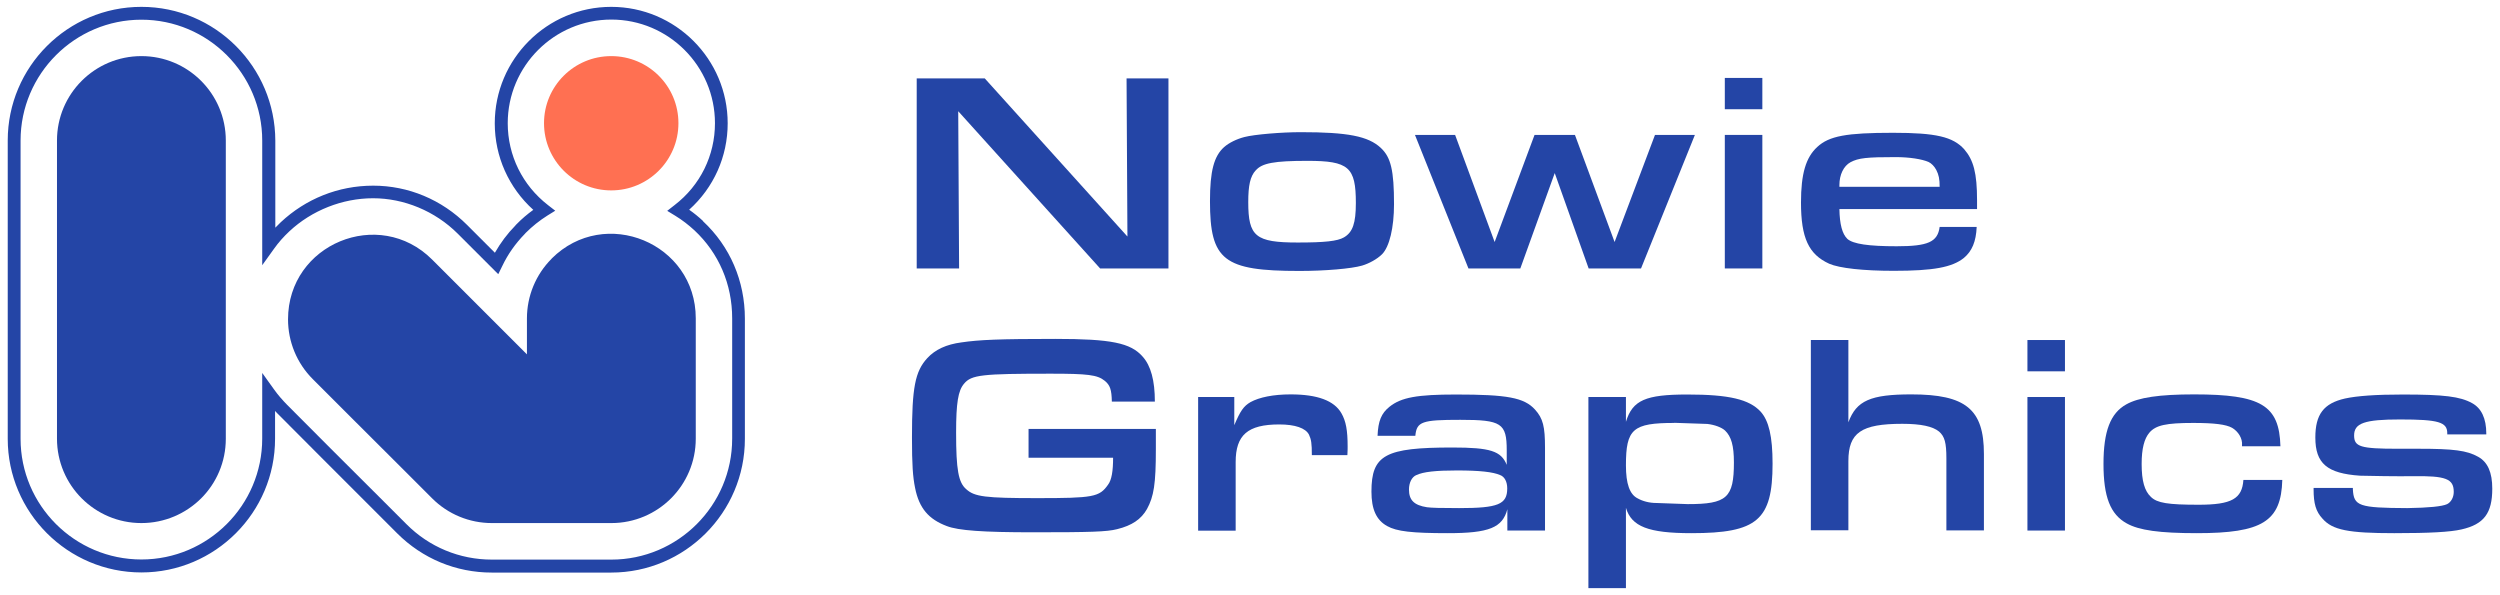 <?xml version="1.0" encoding="UTF-8"?><svg id="Calque_2" xmlns="http://www.w3.org/2000/svg" viewBox="0 0 200.5 47.72"><defs><style>.cls-1{fill:#ff7052;}.cls-1,.cls-2{stroke-width:0px;}.cls-2{fill:#2445a6;}</style></defs><path class="cls-2" d="m44.24,20.75h0c-1.27,1.27-1.98,2.99-1.98,4.79v2.88l-4.08-4.08-3.52-3.52c-4.26-4.26-11.56-1.25-11.56,4.79h0c0,1.8.71,3.52,1.98,4.79l3.52,3.52,3.9,3.89,2.16,2.16c1.27,1.27,2.99,1.98,4.79,1.98h9.58c3.74,0,6.77-3.03,6.77-6.77v-9.65c0-6.03-7.29-9.05-11.56-4.79Z"/><path class="cls-2" d="m56.39,17.73h0c-.35-.33-.72-.63-1.12-.91,1.97-1.77,3.09-4.26,3.09-6.93,0-5.15-4.19-9.34-9.34-9.34s-9.34,4.19-9.34,9.34c0,2.67,1.12,5.16,3.09,6.94-.47.34-.92.72-1.33,1.14l-.08.08-.02.03c-.65.66-1.2,1.4-1.65,2.19l-2.23-2.23c-2.03-2.03-4.71-3.15-7.53-3.15s-5.42,1.07-7.41,2.93c-.15.14-.3.29-.44.44v-6.97C22.07,5.36,17.26.55,11.34.55S.62,5.36.62,11.27v23.92c0,5.91,4.81,10.72,10.72,10.72s10.72-4.81,10.72-10.72v-2.23c.07.08.15.15.22.23l3.52,3.53,3.89,3.89,2.16,2.16c2.03,2.03,4.72,3.15,7.59,3.15h9.58c5.91,0,10.72-4.81,10.72-10.72v-9.65c0-3.01-1.19-5.79-3.36-7.81Zm2.33,17.46c0,5.34-4.35,9.69-9.69,9.69h-9.58c-2.59,0-5.03-1.01-6.86-2.85l-2.16-2.16-3.89-3.88-3.52-3.53c-.38-.39-.74-.8-1.05-1.24l-.94-1.31v5.27c0,5.34-4.35,9.69-9.69,9.69S1.65,40.53,1.65,35.19V11.27C1.65,5.93,6,1.58,11.34,1.58s9.69,4.35,9.69,9.69v10l.94-1.31c.36-.51.78-.98,1.24-1.41,1.8-1.68,4.25-2.65,6.71-2.65s4.96,1.01,6.8,2.85l3.24,3.24.32-.65c.45-.95,1.06-1.81,1.8-2.57l.08-.09c.53-.53,1.12-1,1.74-1.39l.63-.39-.58-.45c-2.05-1.59-3.23-3.98-3.23-6.57,0-4.58,3.73-8.31,8.31-8.31s8.31,3.73,8.31,8.31c0,2.59-1.18,4.99-3.24,6.57l-.59.46.64.39c.56.34,1.07.74,1.54,1.17,1.96,1.83,3.03,4.33,3.03,7.06v9.65Z"/><path class="cls-1" d="m49.02,15.27c2.97,0,5.39-2.41,5.39-5.39s-2.41-5.38-5.39-5.38-5.39,2.41-5.39,5.38,2.41,5.39,5.39,5.39Z"/><path class="cls-2" d="m11.34,4.5c-3.74,0-6.77,3.03-6.77,6.77v23.91c0,3.74,3.03,6.77,6.77,6.77,1.87,0,3.56-.76,4.79-1.98,1.23-1.23,1.98-2.92,1.98-4.79V11.27c0-3.74-3.03-6.77-6.77-6.77Z"/><path class="cls-2" d="m73.52,6.29h5.46l11.44,12.68-.07-12.68h3.36v15.24h-5.48l-11.38-12.61.07,12.61h-3.4V6.29Z"/><path class="cls-2" d="m110.75,11.87c.8.75,1.05,1.8,1.05,4.5,0,1.9-.37,3.43-.96,4.02-.39.39-1.05.75-1.6.91-.85.25-2.97.43-5.03.43-6.08,0-7.17-.85-7.17-5.6,0-2.42.32-3.61,1.14-4.34.39-.34,1-.64,1.62-.8.8-.21,2.99-.39,4.52-.39,3.77,0,5.41.32,6.42,1.26Zm-10.05,1.8c-.43.48-.59,1.19-.59,2.54,0,2.76.59,3.24,3.97,3.24,2.17,0,3.18-.11,3.7-.41.71-.41.96-1.14.96-2.76,0-2.88-.57-3.38-3.88-3.38-2.67,0-3.66.18-4.16.78Z"/><path class="cls-2" d="m116.7,10.82l3.17,8.59,3.2-8.59h3.24l3.18,8.59,3.24-8.59h3.2l-4.32,10.71h-4.2l-2.72-7.65-2.76,7.65h-4.16l-4.29-10.71h3.22Z"/><path class="cls-2" d="m138.33,6.25h3.01v2.51h-3.01v-2.51Zm0,4.57h3.01v10.71h-3.01v-10.71Z"/><path class="cls-2" d="m147.52,16.76c.02,1.23.23,2.01.64,2.4.46.41,1.71.59,3.95.59,2.51,0,3.29-.34,3.45-1.55h2.97c-.05,1.17-.37,1.94-1.03,2.49-.94.75-2.44,1.03-5.62,1.03-2.44,0-4.36-.21-5.18-.57-1.64-.75-2.26-2.06-2.26-4.91,0-2.31.39-3.61,1.3-4.45.96-.89,2.35-1.14,6.08-1.14,3.45,0,4.8.32,5.71,1.32.75.87,1.03,1.92,1.03,4.09v.71h-11.03Zm8.04-1.78c0-.62-.07-.96-.27-1.35-.16-.3-.39-.53-.62-.64-.53-.23-1.53-.39-2.65-.39-2.31,0-2.97.07-3.61.41-.55.3-.89,1-.89,1.83v.14h8.04Z"/><path class="cls-2" d="m92.7,34.4v1.62c0,2.79-.16,3.79-.71,4.8-.46.82-1.21,1.33-2.4,1.62-.82.21-2.12.25-6.72.25-4.04,0-6.01-.14-6.94-.5-1.46-.55-2.22-1.44-2.54-3.06-.18-.87-.25-1.87-.25-4.04,0-4.02.25-5.3,1.23-6.37.64-.69,1.53-1.1,2.74-1.26,1.42-.21,3.04-.28,7.52-.28s6.05.32,7.01,1.42c.66.73.98,1.92.98,3.61h-3.45c-.02-.96-.14-1.32-.57-1.67-.59-.48-1.37-.57-4.34-.57-5.5,0-6.35.09-6.94.8-.48.55-.64,1.55-.64,3.93,0,2.97.18,4,.82,4.54.66.6,1.53.71,5.67.71,4.52,0,5-.09,5.69-1.07.3-.39.41-1.12.41-2.17h-6.78v-2.31h10.21Z"/><path class="cls-2" d="m96.09,31.84h2.9v2.26c.48-1.14.75-1.53,1.3-1.85.71-.39,1.83-.62,3.22-.62,2.15,0,3.49.5,4.07,1.51.37.64.5,1.39.5,2.67,0,.12,0,.39-.02.69h-2.85c0-.94-.05-1.26-.23-1.64-.27-.53-1.12-.82-2.38-.82-2.54,0-3.5.85-3.5,3.02v5.5h-3.01v-10.71Z"/><path class="cls-2" d="m110.48,34.95c.05-1.19.3-1.8.96-2.33.94-.75,2.22-.98,5.32-.98,4.13,0,5.48.25,6.35,1.21.64.71.8,1.35.8,3.08v6.62h-3.02v-1.71c-.39,1.48-1.46,1.92-4.77,1.92-2.88,0-4.11-.14-4.87-.57-.87-.48-1.26-1.35-1.26-2.76,0-2.95,1.1-3.54,6.49-3.54,3.04,0,3.91.28,4.36,1.39v-1.17c0-2.17-.43-2.44-3.72-2.44-3.08,0-3.5.14-3.61,1.28h-3.04Zm3.11,3.15c-.37.16-.59.62-.59,1.16,0,.85.41,1.26,1.44,1.42.37.05,1.1.07,2.58.07,3.13,0,3.86-.3,3.86-1.58,0-.53-.21-.94-.57-1.07-.57-.25-1.64-.37-3.47-.37-1.69,0-2.7.11-3.24.37Z"/><path class="cls-2" d="m130.4,31.84v1.99c.53-1.74,1.58-2.19,4.93-2.19s4.96.39,5.87,1.37c.66.73.96,1.99.96,4.18,0,4.52-1.23,5.57-6.51,5.57-3.45,0-4.8-.53-5.25-2.03v6.44h-3.01v-15.33h3.01Zm3.88,2.08c-3.33,0-3.88.48-3.88,3.4,0,1.48.3,2.33.94,2.65.41.23.94.37,1.51.37l2.51.09c3.13,0,3.7-.5,3.7-3.34,0-1.35-.21-2.08-.71-2.56-.27-.25-.82-.46-1.42-.53l-2.65-.09Z"/><path class="cls-2" d="m145.23,27.27h3.01v6.6c.64-1.74,1.78-2.24,5.05-2.24,4.36,0,5.82,1.19,5.82,4.77v6.14h-3.01v-5.78c0-1.26-.14-1.76-.59-2.15-.5-.41-1.44-.62-2.95-.62-3.29,0-4.32.71-4.32,2.99v5.55h-3.01v-15.28Z"/><path class="cls-2" d="m162.6,27.27h3.01v2.51h-3.01v-2.51Zm0,4.57h3.01v10.71h-3.01v-10.71Z"/><path class="cls-2" d="m183.04,38.49c-.09,3.34-1.62,4.27-6.85,4.27-2.99,0-4.64-.23-5.62-.78-1.33-.73-1.87-2.15-1.87-4.77s.55-4.07,1.83-4.78c.98-.55,2.63-.8,5.44-.8,5.37,0,6.83.87,6.92,4.16h-3.08v-.09c.05-.53-.3-1.1-.8-1.39-.48-.27-1.42-.39-3.11-.39-2.17,0-3.01.18-3.52.78-.41.48-.62,1.28-.62,2.51,0,1.35.23,2.17.75,2.65.5.48,1.35.62,3.82.62,2.65,0,3.49-.48,3.59-1.99h3.13Z"/><path class="cls-2" d="m196.27,34.74c0-.89-.71-1.1-3.79-1.1-2.85,0-3.68.3-3.68,1.28,0,.91.5,1.07,3.52,1.07h1.67c2.79,0,3.86.14,4.75.64.78.43,1.14,1.26,1.14,2.56,0,1.96-.66,2.86-2.47,3.27-.91.21-2.58.3-5.39.3-3.68,0-4.96-.25-5.76-1.17-.53-.57-.71-1.21-.71-2.35v-.11h3.15v.11c.07,1.35.48,1.49,4.36,1.51q2.6-.04,3.2-.32c.32-.16.53-.55.53-.98,0-1.05-.62-1.3-3.31-1.26-1.05.02-3.61-.02-4.2-.04-2.65-.18-3.59-.98-3.59-3.06,0-1.85.66-2.74,2.38-3.13.96-.21,2.47-.32,4.64-.32,3.31,0,4.59.16,5.55.69.75.41,1.14,1.23,1.14,2.44v.07h-3.13v-.09Z"/></svg>